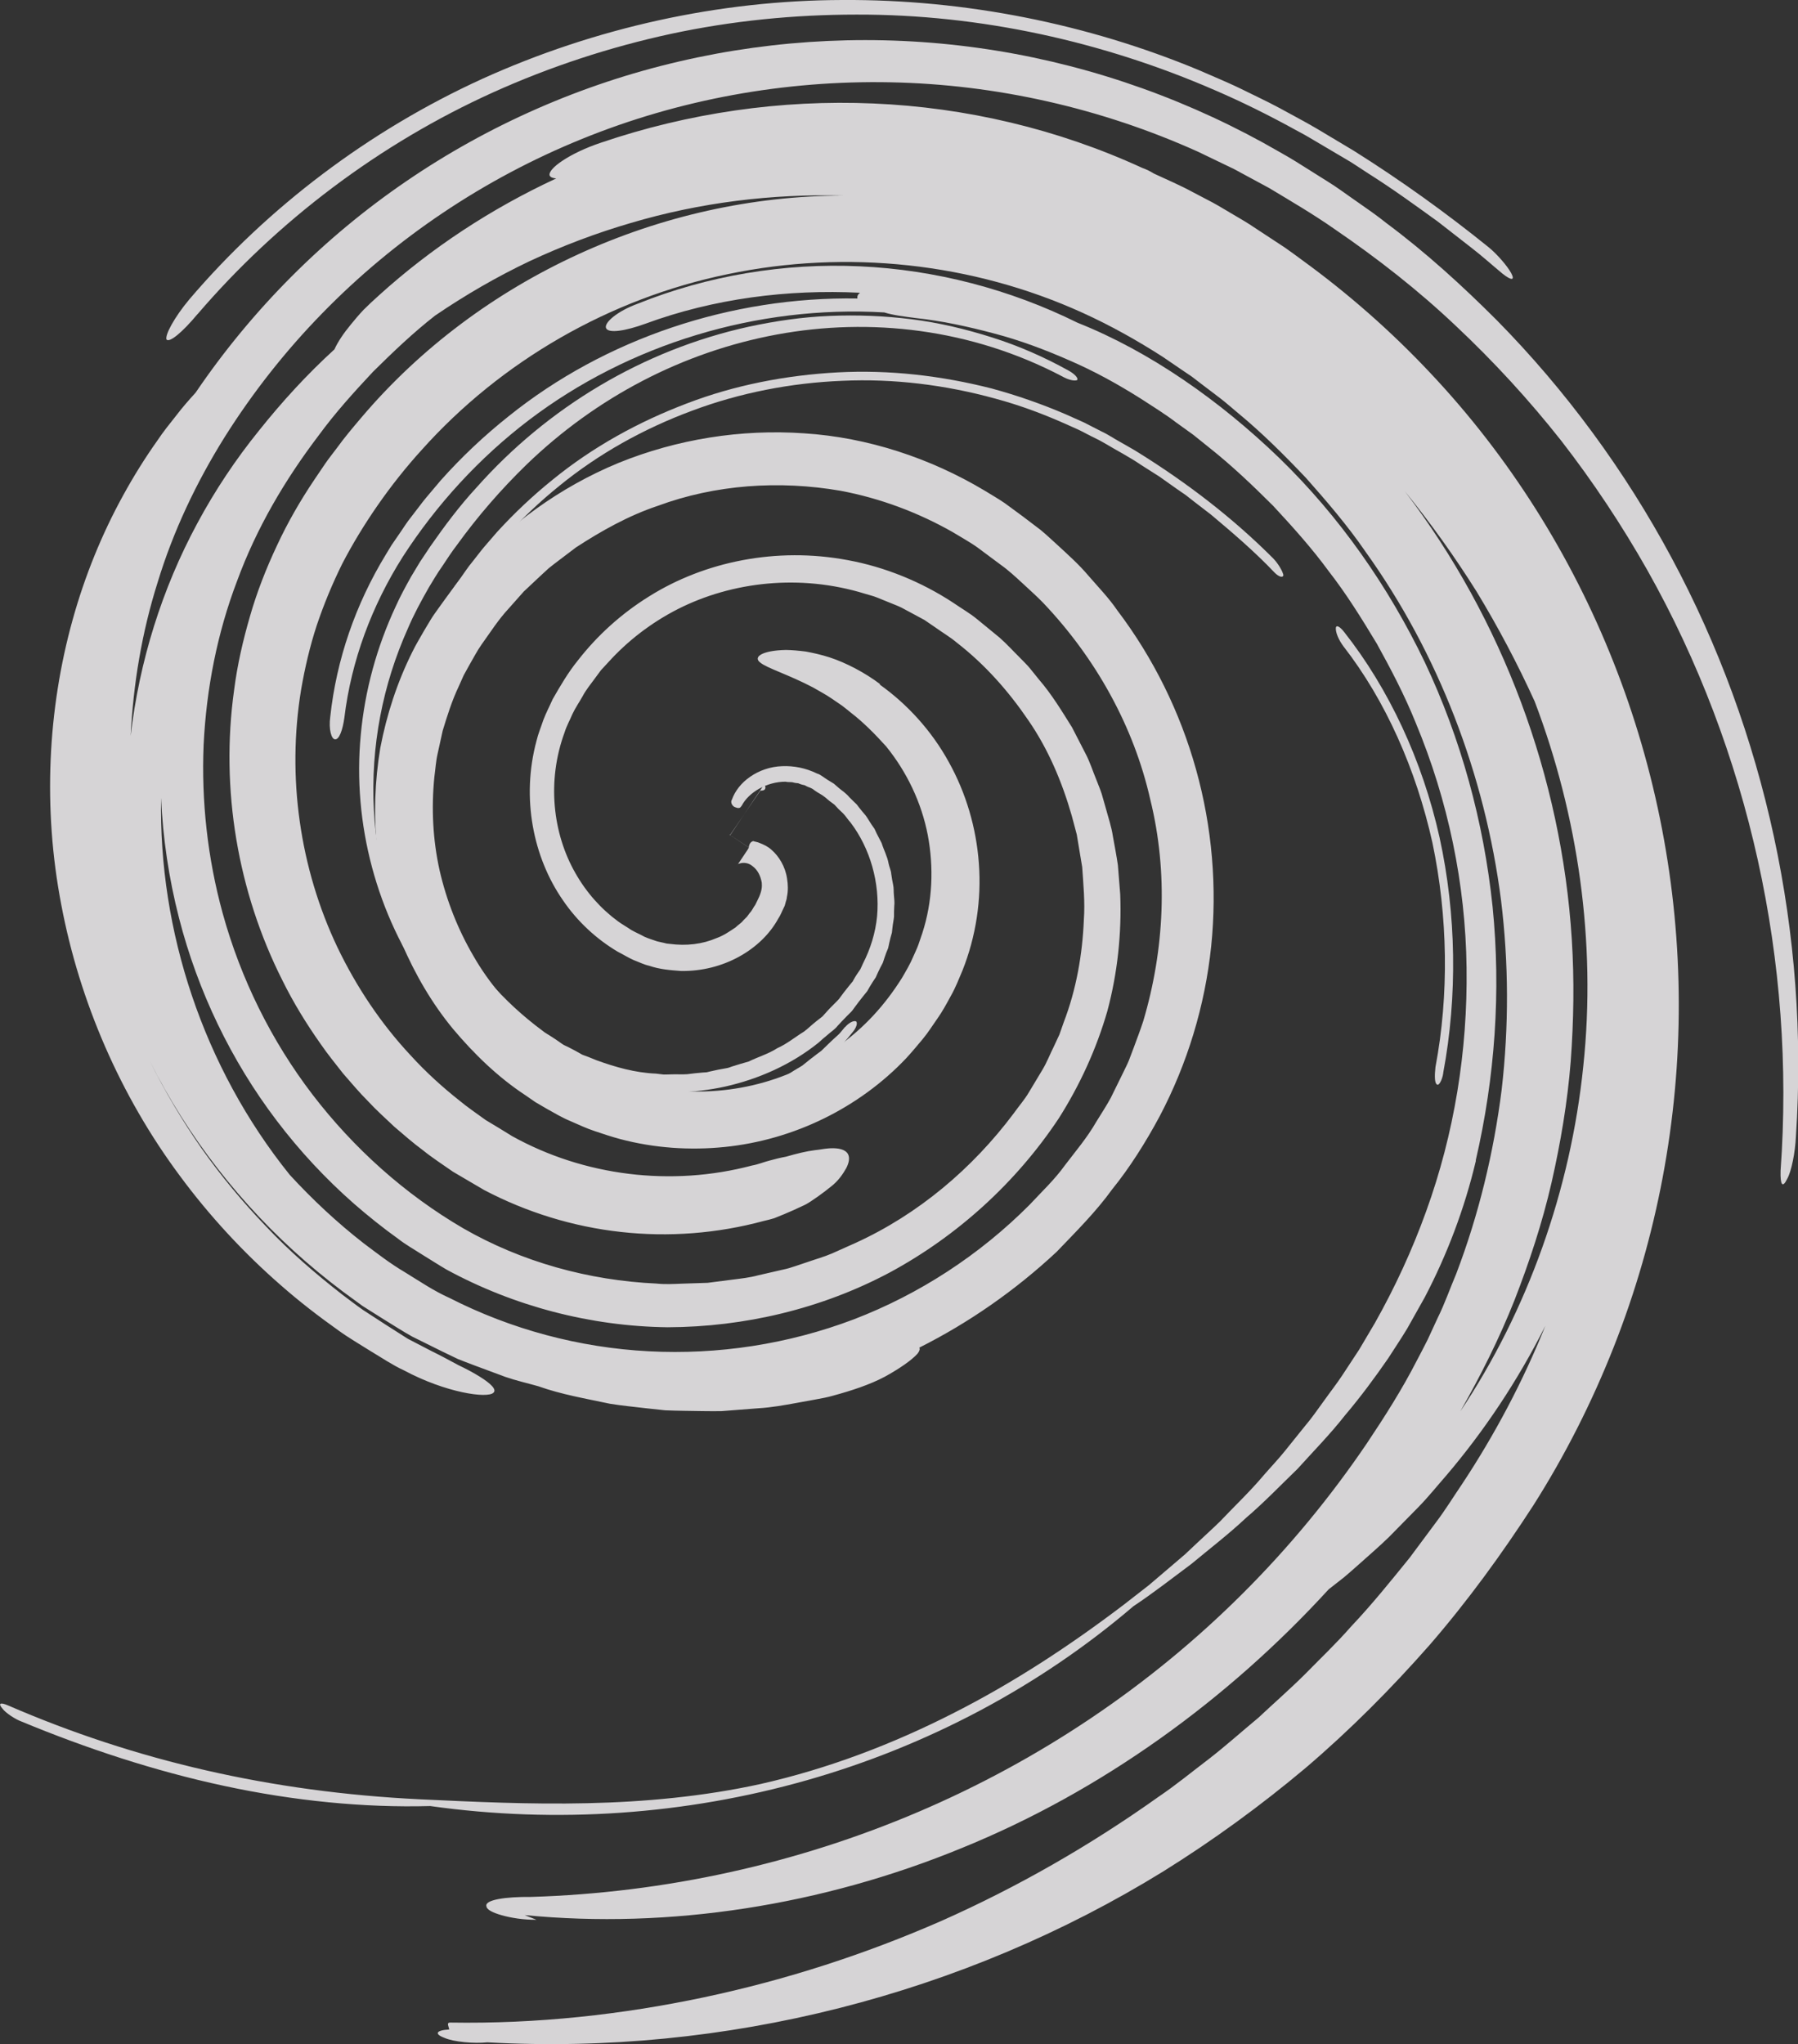 <?xml version="1.0" encoding="UTF-8"?><svg id="Layer_2" xmlns="http://www.w3.org/2000/svg" viewBox="0 0 215.64 245.14"><rect x="0" y="0" width="215.64" height="245.14" fill="#333333" stroke="none"/><defs><style>.cls-1{opacity:.8;}.cls-2{fill:#fffdff;}</style></defs><g id="Layer_1-2"><g class="cls-1"><path class="cls-2" d="M105.48,82.08c3.37,2.39,6.27,5.6,8.31,9.31,2.06,3.7,3.3,7.88,3.61,12.18.32,4.3-.34,8.74-1.97,12.83-.43,1.01-.83,2.05-1.37,3-.52.96-1.07,1.97-1.63,2.75-.58.82-1.11,1.68-1.76,2.46-.65.78-1.3,1.56-1.99,2.31-5.63,5.94-13.48,9.8-21.78,10.64-4.14.42-8.41.14-12.52-.95-1.02-.27-2.03-.61-3.04-.95-1.01-.33-1.97-.79-2.94-1.21-.99-.41-1.89-.95-2.82-1.47l-1.37-.8-1.2-.83c-3.26-2.14-6.13-4.92-8.67-7.94-2.53-3.06-4.53-6.52-6.11-10.17-1.54-3.67-2.51-7.56-3-11.53-.43-3.98-.28-8.02.38-12.01.76-3.97,2.02-7.86,3.83-11.49.44-.91.97-1.77,1.47-2.65l.78-1.3c.26-.43.53-.78.8-1.17,1.1-1.51,2.15-3.07,3.44-4.44,4.94-5.68,11.25-10.24,18.25-13.13,7.02-2.85,14.68-4.08,22.28-3.55,7.61.49,15.11,2.97,21.63,6.87.8.49,1.65.98,2.41,1.5l2.15,1.58,2.12,1.61c.69.56,1.33,1.18,2,1.78,1.31,1.21,2.65,2.4,3.8,3.77,1.17,1.35,2.42,2.64,3.43,4.12,4.32,5.7,7.54,12.23,9.45,19.1,1.92,6.87,2.54,14.1,1.81,21.2-.74,7.11-2.86,14.08-6.18,20.38-1.67,3.12-3.62,6.2-5.68,8.74-1.96,2.72-4.36,5.1-6.68,7.52-4.92,4.59-10.47,8.47-16.46,11.48.09.17.04.4-.22.73-.69.77-2.15,1.79-3.94,2.77-1.81.96-4.04,1.68-6.1,2.24-.73.22-1.49.35-2.24.49l-2.25.41c-1.5.27-2.98.54-4.5.63l-4.5.35c-1.5.02-3.01-.02-4.5-.04-.75-.02-1.49-.02-2.23-.06l-2.23-.24c-1.48-.18-2.96-.31-4.41-.55-2.91-.62-5.81-1.11-8.59-2.1-1.31-.37-2.64-.67-3.92-1.11l-3.82-1.42c-.63-.24-1.27-.48-1.89-.73l-1.83-.88-3.63-1.8c-1.18-.65-2.3-1.39-3.45-2.09l-1.7-1.07-.85-.54-.78-.57c-2.09-1.49-4.1-3.08-6.04-4.76-7.75-6.73-14.13-14.96-18.68-24.04,1.81,3.64,3.89,7.14,6.21,10.48,2.35,3.33,4.96,6.47,7.78,9.41,2.8,2.97,5.9,5.64,9.11,8.14.82.61,1.61,1.23,2.47,1.83l2.68,1.74,2.7,1.72,2.85,1.48c1.15.56,2.22,1.15,3.19,1.67.99.47,1.86.94,2.55,1.37,1.39.86,2.1,1.58,1.68,1.95-.72.72-5.73,0-10.73-2.68-1.39-.64-2.66-1.51-3.97-2.29-1.28-.81-2.66-1.61-3.85-2.47-2.38-1.69-4.72-3.49-6.94-5.44-4.46-3.89-8.55-8.3-12.11-13.12-7.16-9.62-12.04-20.93-14.23-32.52-2.23-11.59-1.62-23.46,1.35-34.14,1.48-5.34,3.55-10.39,6.08-14.98,1.26-2.3,2.63-4.49,4.09-6.55.7-1.05,1.49-2.03,2.26-3,.76-1,1.55-1.89,2.33-2.75,6.73-9.92,15.35-18.59,25.26-25.35,9.9-6.77,21.06-11.66,32.74-14.37,11.67-2.72,23.87-3.29,35.81-1.63,11.95,1.65,23.62,5.55,34.23,11.38,1.3.75,2.67,1.48,3.91,2.25l3.71,2.33c1.25.76,2.41,1.65,3.62,2.48,1.2.84,2.41,1.67,3.55,2.59,4.71,3.5,9.07,7.48,13.23,11.64,8.27,8.4,15.35,18.03,20.96,28.49,11.24,20.92,16.52,45.16,14.91,69.4-.09,1.91-.53,4.15-1.03,5.05-.58,1.21-.86.76-.81-.94,1.81-24.95-3.75-50.32-15.98-72.03-3.07-5.42-6.52-10.62-10.34-15.54-3.86-4.89-8.08-9.48-12.61-13.74-4.51-4.28-9.43-8.12-14.54-11.61-2.54-1.78-5.21-3.34-7.87-4.94-1.4-.76-2.8-1.52-4.2-2.27-1.43-.69-2.87-1.38-4.3-2.07-11.61-5.24-24.27-8.1-36.93-8.34-12.66-.25-25.32,2.04-37,6.8-11.68,4.74-22.37,11.9-31.16,20.93-4.4,4.51-8.31,9.47-11.67,14.81-3.4,5.44-6.18,11.29-8.05,17.45-1.89,5.99-2.92,12.19-3.23,18.39,1.04-8.93,3.75-17.63,8-25.5,2.11-3.93,4.62-7.69,7.4-11.12,2.75-3.45,5.75-6.73,9.04-9.73.4-.89,1.08-1.91,1.99-3.01.45-.55.94-1.14,1.5-1.73.57-.57,1.19-1.15,1.85-1.74,6.29-5.7,13.5-10.42,21.26-14.02-.41-.03-.68-.14-.78-.33-.32-.8,2.42-2.72,6.15-3.96,10.47-3.56,21.59-5.18,32.66-4.7,11.07.47,22.11,3.06,32.26,7.73.51.18.96.41,1.4.68,1.56.73,3.15,1.4,4.67,2.23l2.29,1.2c.76.41,1.49.86,2.24,1.3.74.44,1.5.87,2.22,1.33l2.13,1.4,2.13,1.4c.7.48,1.38,1,2.07,1.5,5.51,4,10.67,8.53,15.36,13.52,9.42,9.98,16.92,21.85,22.01,34.74,5.1,12.89,7.79,26.8,7.82,40.82.04,14.02-2.6,28.13-7.81,41.31-2.6,6.59-5.82,12.96-9.62,18.95-3.78,5.84-7.87,11.47-12.45,16.76-4.61,5.24-9.56,10.22-14.9,14.77-5.37,4.51-11.06,8.66-17.03,12.38-23.97,14.79-52.62,22.1-81.08,20.51-1.59.17-4.03-.05-5.13-.53-1.29-.48-1.02-.92.55-1.01-.02-.32-.39-.84.13-.83,10.4.17,20.59-.95,30.43-3.03,9.85-2.09,19.36-5.17,28.49-9.17,9.11-4.05,17.81-9.03,26.04-14.89,2.09-1.41,4.05-3.03,6.08-4.57,2.01-1.56,3.91-3.27,5.89-4.91,1.87-1.76,3.82-3.45,5.66-5.29,1.82-1.86,3.71-3.65,5.44-5.63,2.49-2.63,4.75-5.44,7.02-8.24l3.22-4.33c1.08-1.43,2.02-2.97,3.03-4.45,3.97-5.99,7.37-12.42,10.04-19.06-3.33,6.64-7.4,12.69-11.87,17.94-1.14,1.3-2.2,2.63-3.38,3.83-1.18,1.2-2.34,2.39-3.5,3.56-1.18,1.15-2.42,2.21-3.6,3.27-.6.53-1.19,1.06-1.79,1.56-.62.49-1.24.97-1.85,1.45-12.12,13.25-27.21,24.2-44.01,31.03-16.74,6.88-35.04,9.74-52.42,8.04l1.42.56c-1.56.02-3.06-.23-4.16-.54-1.11-.31-1.82-.69-1.84-1.07-.26-.78,2.27-1.16,5.36-1.13,16.05-.49,31.87-3.98,46.42-10.19,14.55-6.2,27.82-15.12,38.89-26.17,5.54-5.52,10.53-11.56,14.91-18.02,2.18-3.26,4.24-6.5,5.98-9.9.44-.85.9-1.69,1.32-2.55l1.2-2.6c.85-1.71,1.47-3.52,2.22-5.28,2.72-7.13,4.51-14.58,5.46-22.12.87-7.55.85-15.19-.08-22.72-1.93-15.04-7.51-29.59-16.29-41.84-2.14-3.11-4.6-5.97-7.09-8.78-2.59-2.73-5.25-5.39-8.16-7.79-.73-.6-1.42-1.23-2.17-1.8l-2.25-1.71-1.12-.86-1.17-.79-2.33-1.59c-3.1-1.99-6.27-3.76-9.59-5.27-13.25-6.03-28.36-7.61-42.52-4.65-14.18,2.9-27.23,10.44-36.74,21.07-3.79,4.16-7.12,9-9.54,13.66-1.19,2.4-2.21,4.87-3.06,7.39-.83,2.53-1.43,5.12-1.88,7.73-1.72,10.46-.16,21.41,4.37,30.92,2.28,4.74,5.22,9.15,8.81,12.98,1.77,1.94,3.71,3.71,5.78,5.35,1.01.84,2.11,1.58,3.18,2.36,1.07.65,2.13,1.27,3.17,1.93,8.61,4.78,19.08,6.09,28.78,3.52.74-.13,1.41-.42,2.09-.59.68-.19,1.34-.35,1.99-.47,1.25-.36,2.41-.65,3.46-.78.53-.05.99-.15,1.42-.19.43-.05.82-.05,1.16-.02.68.07,1.18.29,1.39.7.21.42.13.99-.22,1.67-.37.65-.94,1.54-1.87,2.24-.45.37-.97.76-1.53,1.16-.57.38-1.16.85-1.86,1.14-.69.33-1.42.66-2.19.98-.39.16-.78.31-1.18.48-.41.13-.83.23-1.26.33-5.58,1.51-11.42,1.96-17.14,1.32-5.72-.63-11.3-2.35-16.4-5.03l-3.73-2.19c-1.21-.85-2.46-1.65-3.61-2.58-1.2-.88-2.3-1.86-3.43-2.82-1.07-1.02-2.18-2-3.18-3.09-1.05-1.04-1.99-2.19-2.97-3.3-.91-1.17-1.85-2.31-2.69-3.54-1.71-2.42-3.27-4.96-4.58-7.62-5.36-10.61-7.46-22.93-5.79-34.85.38-2.99,1.06-5.93,1.9-8.82.83-2.9,1.94-5.73,3.23-8.47,1.28-2.76,2.79-5.38,4.51-7.94l1.3-1.92c.44-.64.93-1.24,1.39-1.86.91-1.26,1.91-2.44,2.92-3.63,14.16-16.72,35.89-26.63,57.86-26.63-8.58-.24-17.23.82-25.53,3.28-4.15,1.21-8.22,2.75-12.16,4.59-3.93,1.87-7.71,4.06-11.32,6.52-2.64,2.06-5.06,4.38-7.44,6.73-2.29,2.45-4.54,4.93-6.52,7.64-4.07,5.35-7.47,11.15-9.78,17.44-2.39,6.26-3.69,12.93-4.02,19.67-.28,6.75.47,13.58,2.28,20.18,2.17,7.88,5.84,15.3,10.77,21.75,4.93,6.44,11.09,11.97,18.08,16.05,7.02,4.04,15.06,6.26,23.2,6.63,1.02.11,2.04.05,3.06.01l3.06-.1,3.04-.39c1.02-.13,2.03-.24,3.02-.51l3-.69c.5-.1.99-.25,1.48-.42l1.46-.49c.97-.34,1.96-.61,2.91-1.02l2.82-1.26c7.5-3.42,14.02-8.91,18.99-15.56.6-.85,1.3-1.63,1.82-2.53l1.61-2.68c.54-.89.91-1.88,1.38-2.81l.66-1.42.52-1.48c1.5-3.91,2.24-8.11,2.41-12.3.15-2.1-.06-4.2-.2-6.3l-.52-3.12-.13-.78-.2-.76-.41-1.53c-1.16-4.04-2.82-7.98-5.23-11.46-2.37-3.48-5.2-6.67-8.54-9.26-.8-.68-1.72-1.21-2.58-1.83l-1.3-.89-1.39-.75-1.38-.74c-.47-.23-.97-.41-1.45-.61l-1.45-.59c-.48-.2-1-.31-1.5-.47-7.75-2.39-15.92-1.44-22.4,1.84-3.24,1.65-6.08,3.86-8.37,6.4l-.87.94-.76,1.03c-.5.69-1.04,1.33-1.43,2.08-.41.73-.89,1.42-1.23,2.15-.31.74-.7,1.42-.93,2.17-2.17,5.88-1.41,12.17,1.27,16.87,1.33,2.36,3.1,4.33,5.12,5.81.5.37,1.06.67,1.56,1.02.53.31,1.11.55,1.63.84.54.24,1.02.37,1.52.55l.76.17.37.09.38.04c1.99.27,3.93.03,5.6-.69.85-.3,1.59-.82,2.28-1.28.31-.31.67-.5.93-.84.14-.15.28-.29.43-.43l.36-.48c.27-.27.42-.67.65-.96.17-.35.34-.68.49-1.02.33-.8.32-1.21.29-1.64-.15-.86-.52-1.54-1.08-1.96-.5-.45-1.14-.47-1.54-.35-.07.02-.13.05-.18.06h-.03s0,0,0,0c-1.02,1.52,1.38-2.07,1.14-1.71h0s.01-.02.01-.02l.06-.1.08-.15.03-.06s-.02.11,0,.15c.01.06,0-.02-.04-.09-.03-.07-.1-.1.13.09l.1.07.04.03-2.34-1.56s-.07-.04-.12-.07l-.05-.03c-.1-.04-.06-.02-.04-.02.09.02.17-.01.09,0-.05.01-.12.06-.09.04-.02.02.07-.07.07-.07.07-.08.1-.13.12-.16,7.9-11.82,2.19-3.28,3.95-5.92h0s0,0,0,0h0s0,0,0,0h0s.01.04.01.04l.02.05s.03.07.04.09c.02.06.04.12.05.17.02.1,0,.19-.04.26-.08.13-.27.19-.56.18-.96,1.41-2.14,3.14-3.53,5.17-.02.03-.05.06-.07.09-.01.02-.03.03-.05.05-.03.03-.03.04-.03.04-.05.03.12-.07.12-.05.01,0-.12,0-.16,0,.05.02.03,0,.22.11l.04.03,2.31,1.55h-.02s-.09-.08-.09-.08l-.13-.11c-.11-.11-.02-.02,0,.05.03.06.02.11.01-.02,0-.21.07-.42.21-.59.03-.02.07-.07.13-.11.04-.01.1-.05.17-.08.23.08.53.11.76.22.49.19,1.02.43,1.45.83.89.77,1.65,2.01,1.86,3.43.12.71.15,1.48-.02,2.25-.01.21-.08.39-.14.59-.07.2-.07.39-.21.63-.23.45-.41.96-.7,1.38-2.01,3.66-6.56,6.33-11.64,6.25-1.24-.09-2.56-.19-3.8-.62-.65-.14-1.25-.45-1.89-.69-.63-.28-1.27-.68-1.92-1.01-2.52-1.5-4.81-3.59-6.57-6.18-3.56-5.14-5-12.25-3.16-19.09.2-.86.55-1.68.83-2.53.32-.84.74-1.63,1.11-2.47.91-1.58,1.84-3.2,3.03-4.66,2.3-2.96,5.18-5.59,8.53-7.67,6.67-4.19,15.3-5.95,23.8-4.36,4.49.82,8.9,2.62,12.73,5.15.94.65,1.95,1.22,2.83,1.95l2.67,2.19c.87.76,1.64,1.62,2.46,2.43.39.42.83.81,1.19,1.26l1.09,1.35c1.52,1.76,2.72,3.75,3.96,5.73l1.6,3.11c.55,1.03.89,2.15,1.34,3.23.21.55.44,1.08.62,1.64l.48,1.68c.3,1.13.69,2.24.86,3.4.21,1.15.43,2.3.6,3.46l.28,3.51c.18,4.69-.32,9.42-1.54,13.99-1.31,4.54-3.29,8.87-5.82,12.86-5.1,7.69-12.16,14.12-20.3,18.51-8.17,4.35-17.42,6.53-26.64,6.56-9.23-.12-18.41-2.52-26.5-6.92-.99-.58-1.96-1.21-2.94-1.81-.96-.62-1.98-1.19-2.86-1.88-1.84-1.32-3.6-2.73-5.31-4.22-3.4-2.99-6.5-6.32-9.24-9.93-5.48-7.21-9.48-15.54-11.73-24.32-1.22-4.75-1.94-9.59-2.15-14.42-.31,15.94,5.04,32.31,15.43,45.22,2.72,2.96,5.67,5.72,8.84,8.19,1.61,1.21,3.17,2.43,4.97,3.49,1.76,1.08,3.47,2.25,5.36,3.09,7.37,3.76,15.56,5.96,23.88,6.39,8.31.44,16.74-.85,24.6-3.83,7.85-3.01,15.09-7.72,21.08-13.74,1.44-1.55,3.01-3.02,4.24-4.74,1.29-1.7,2.65-3.28,3.77-5.23.58-.94,1.19-1.87,1.72-2.84l1.47-2.99c.23-.5.5-.99.71-1.51l.59-1.56c.38-1.05.79-2.09,1.13-3.15,2.54-8.54,3.01-17.81.85-26.56-1.98-8.8-6.56-16.99-12.84-23.6-.79-.82-1.65-1.57-2.48-2.35-.84-.77-1.67-1.55-2.6-2.21l-2.74-2.04c-.92-.67-2.01-1.26-3.02-1.88-4.16-2.37-8.73-4.08-13.47-4.97-7.36-1.27-15.01-.75-21.93,1.81-3.5,1.17-6.74,2.99-9.8,4.98l-2.19,1.66c-.36.28-.73.55-1.08.84l-1.01.93-1.99,1.87-1.81,2.04c-1.24,1.33-2.21,2.87-3.26,4.33-.52.73-.97,1.62-1.44,2.42l-.69,1.25-.58,1.3c-.82,1.72-1.39,3.54-1.94,5.35l-.61,2.77c-.21.92-.26,1.87-.39,2.8-.37,3.75-.18,7.53.63,11.17.83,3.63,2.21,7.12,4.08,10.31,1.84,3.21,4.29,6.04,7.04,8.45,1.35,1.25,2.87,2.25,4.37,3.29.83.48,1.67.96,2.51,1.41.87.41,1.76.79,2.64,1.16,7.21,2.79,15.39,2.48,22.25-.66,3.44-1.56,6.57-3.8,9.13-6.55,1.29-1.39,2.39-2.85,3.42-4.48.5-.86,1.01-1.71,1.39-2.63.2-.46.42-.9.59-1.37l.48-1.41c1.23-3.79,1.38-7.88.65-11.75-.75-3.88-2.5-7.56-5-10.64-1.34-1.48-2.73-2.89-4.2-4.02-.37-.29-.7-.58-1.08-.86-.4-.27-.79-.54-1.17-.8-.76-.53-1.56-.94-2.29-1.37-3-1.58-5.54-2.31-6.38-3.02-.85-.67.29-1.43,3.11-1.49.7.01,1.49.08,2.37.19.87.16,1.83.37,2.83.69,1.98.64,4.27,1.84,6.11,3.23ZM184.09,84.19c-2.08-4.57-4.41-8.98-6.99-13.23-2.64-4.21-5.52-8.23-8.62-12.05,11.7,15.32,18.8,34.25,20.03,53.74.31,4.87.23,9.77-.13,14.66-.39,4.89-1.21,9.74-2.3,14.53-1.1,4.8-2.65,9.49-4.44,14.09-1.82,4.6-4.05,9.03-6.5,13.34,8.05-12.04,13.23-26.53,14.75-41.41,1.58-14.9-.65-30.1-5.81-43.68Z"/><path class="cls-2" d="M173.09,128.67c1.72-9.18,1.58-19-.44-28.24-2.06-9.23-6.08-17.84-11.44-24.63-.5-.65-.99-.93-1-.44-.02.51.34,1.39.91,2.15,5.04,6.48,8.72,14.76,10.68,23.58,1.85,8.84,2,18.2.36,26.89-.12,1.06-.1,1.95.18,2.08.21.21.63-.5.76-1.39Z"/><path class="cls-2" d="M152.75,67.02c-4.89-4.91-10.39-9.11-16.2-12.73-.72-.46-1.49-.86-2.23-1.3-.74-.4-1.49-.92-2.2-1.24l-2.13-1.09-2.17-.97c-2.91-1.25-5.88-2.28-8.89-3.1-6.05-1.54-12.27-2.26-18.47-1.93-6.19.34-12.35,1.52-18.12,3.74-5.77,2.19-11.23,5.2-16.01,9.09-2.4,1.93-4.64,4.04-6.73,6.33l-1.52,1.76c-.5.59-.96,1.23-1.45,1.83-.5.59-.92,1.26-1.38,1.89l-.69.95-.56.88c-2.99,4.66-5,9.84-5.88,15.32-.86,5.47-.6,11.21.81,16.71,1.18,4.46,3.11,8.69,5.67,12.49,2.56,3.81,5.83,7.11,9.59,9.91,3.24,2.39,6.9,4.03,10.81,4.84,3.91.82,8.07.79,12.07-.11,3.99-.91,7.84-2.63,11.06-5.21.38-.35.77-.68,1.17-1.01.38-.34.83-.62,1.15-1.03.35-.38.7-.76,1.07-1.13l.55-.55c.19-.18.32-.42.48-.62.31-.42.63-.84.96-1.25l.5-.62.32-.56c.22-.37.45-.73.7-1.09.18-.39.34-.78.54-1.16l.3-.57c.08-.2.13-.4.2-.6.13-.4.28-.8.45-1.19.09-.41.17-.83.28-1.24l.17-.61.07-.64c.04-.42.14-.84.18-1.26,0-.43,0-.86.03-1.28.06-.43-.01-.86-.04-1.29-.05-.43,0-.86-.1-1.29-.09-.42-.16-.85-.22-1.28-.03-.43-.24-.83-.32-1.25-.15-.86-.58-1.62-.83-2.44l-.59-1.14-.27-.58-.37-.53c-.24-.35-.44-.73-.69-1.07-.28-.32-.55-.64-.81-.98l-.25-.33c-.09-.1-.2-.19-.3-.29-.2-.19-.4-.39-.59-.58-.34-.43-.82-.75-1.24-1.09-.21-.18-.42-.36-.62-.54l-.72-.44c-.46-.28-.95-.7-1.28-.77-1.39-.68-2.81-.95-4.21-.89-1.39.04-2.76.52-3.82,1.26-1.07.73-1.83,1.71-2.2,2.75-.2.28,0,.73.33.89.17.07.38.14.52.11.16-.01.23-.15.33-.28.83-1.59,3-2.87,5.25-2.87.26.07.56.03.84.07.13.04.27.07.41.09.14.01.3.01.42.09.13.05.27.1.42.13.07.02.15.02.22.05l.2.11c.28.16.54.14.98.51.39.29.86.49,1.23.8.36.32.74.62,1.14.9.32.36.65.7,1.02,1.03.35.34.59.77.92,1.12,2.35,3.09,3.54,7.26,3.18,11.25-.2,1.99-.79,3.9-1.7,5.67-.11.22-.19.46-.31.68-.15.21-.29.42-.43.63-.14.21-.27.43-.39.65l-.09.17-.16.19-.31.38c-.41.5-.8,1.01-1.18,1.54-.43.48-.91.9-1.34,1.38l-.64.71-.75.59c-.5.39-.95.84-1.45,1.22-1.08.66-2.05,1.48-3.22,2-1.06.69-2.3,1.04-3.43,1.6-.61.18-1.22.34-1.82.54-.3.08-.59.24-.91.27l-.93.17-.92.2-.46.11-.47.03c-.63.05-1.25.12-1.87.2-.62.05-1.26-.01-1.88.02-.31,0-.62.03-.93.02l-.93-.11c-2.49-.1-4.87-.78-7.15-1.61-.56-.24-1.12-.45-1.69-.66-.53-.31-1.06-.6-1.6-.87-.26-.15-.56-.23-.81-.42l-.76-.53-.77-.5c-.26-.18-.51-.28-.81-.54-2.37-1.75-4.5-3.72-6.38-5.88-3.79-4.3-6.48-9.46-8.08-14.91-1.5-5.21-1.86-10.73-1.13-16.04.73-5.32,2.63-10.38,5.49-14.97l.53-.87.67-.94c.45-.62.85-1.29,1.35-1.88.48-.6.93-1.23,1.42-1.82l1.49-1.75c2.05-2.27,4.26-4.38,6.63-6.29,4.72-3.86,10.14-6.87,15.9-9.01,5.75-2.16,11.89-3.35,18.05-3.6,6.17-.28,12.37.49,18.36,2.14,3.01.81,5.94,1.91,8.81,3.21.72.31,1.45.64,2.14,1.02.71.38,1.4.67,2.14,1.11,1.46.88,3,1.66,4.41,2.63l2.17,1.38,2.09,1.48,1.06.73,1.01.79,2.04,1.57c2.62,2.2,5.25,4.45,7.62,6.95.52.52,1.02.65,1.05.28-.11-.5-.67-1.43-1.19-1.95Z"/><path class="cls-2" d="M101.34,123.17c-.26.29-.47.61-.75.88l-.85.78-.83.8c-.14.13-.27.28-.41.4l-.46.34c-.62.46-1.22.94-1.82,1.43-.67.39-1.32.79-1.97,1.22-2.69,1.54-5.6,2.73-8.66,3.46-3.08.63-6.24.82-9.37.56-.78-.12-1.55-.21-2.34-.29l-2.29-.54c-.78-.11-1.5-.46-2.24-.7l-1.12-.37c-.38-.1-.71-.34-1.07-.49-.7-.36-1.44-.64-2.14-1.01-.67-.43-1.35-.85-2.04-1.24l-.52-.3-.55-.4-1.1-.79c-.71-.56-1.42-1.12-2.1-1.69-2.71-2.36-5.13-5.03-7.13-7.99-3.99-5.92-6.4-12.96-6.74-20.07-.4-7.68,1.07-15.07,4.08-21.79.72-1.7,1.61-3.33,2.54-4.96.5-.8.93-1.59,1.57-2.48.58-.87,1.15-1.76,1.79-2.59,2.46-3.4,5.24-6.62,8.35-9.64,8.36-8.07,18.76-13.5,30-15.58,11.21-2.07,23.31-.7,34.2,5.01.7.41,1.5.61,1.82.45.15-.22-.25-.68-.97-1.1-2.95-1.64-6.03-3-9.21-4-3.17-1.01-6.41-1.78-9.68-2.19-3.27-.41-6.56-.54-9.83-.4-3.27.13-6.51.61-9.68,1.29-12.71,2.79-24.15,9.68-32.69,19.31-2.03,2.2-3.82,4.6-5.52,7.04l-1.24,1.86-1.06,1.76c-.66,1.18-1.31,2.37-1.86,3.6-2.27,4.87-3.69,10.06-4.18,15.37-1.02,10.62,1.9,21.65,8.14,30.35,1.56,2.18,3.31,4.22,5.25,6.09l1.5,1.36c.5.45,1.05.86,1.56,1.3.51.45,1.09.81,1.63,1.23.56.45,1.07.73,1.59,1.04,4.07,2.63,8.68,4.28,13.49,4.81,9.62.94,19.86-2.92,25.77-10.44.53-.61.66-1.15.49-1.35-.27-.17-.9.15-1.34.68Z"/><path class="cls-2" d="M23.69,37.68c9.57-11.17,21.81-20.44,35.47-26.61,6.83-3.08,14-5.43,21.31-7.01,7.32-1.57,14.8-2.31,22.25-2.31,14.91-.04,29.66,3.28,42.94,9.05,3.33,1.43,6.55,3.04,9.68,4.76l1.18.64,1.11.65c.74.44,1.47.87,2.2,1.3.73.44,1.47.87,2.2,1.3.71.46,1.42.93,2.13,1.39,2.87,1.81,5.59,3.79,8.3,5.75,1.32,1.03,2.64,2.05,3.94,3.07,1.32,1.01,2.54,2.12,3.81,3.17,1.1.87,1.49.79,1.04-.06-.44-.83-1.71-2.31-2.73-3.13-5.09-4.11-10.48-7.99-16.16-11.56-1.44-.86-2.88-1.72-4.33-2.59-1.45-.86-3.07-1.7-4.61-2.55-1.56-.84-3.18-1.58-4.78-2.38-1.61-.77-3.27-1.45-4.91-2.17C130.46,2.88,115.78-.09,101,0c-14.78.04-29.64,3.33-43.19,9.47-13.53,6.18-25.67,15.36-35.1,26.43-1.8,2.15-2.95,4.29-2.74,4.82.35.41,1.88-.84,3.71-3.04Z"/><path class="cls-2" d="M176.99,139.17c2.31-9.96,3.04-20.28,2.02-30.44-1.06-10.15-3.79-20.12-8.12-29.29-4.38-9.14-10.26-17.51-17.43-24.48-7.16-6.91-15.56-12.81-24.22-16.25-8.1-4.01-17.05-6.36-26.12-6.77-9.07-.42-18.24,1.11-26.62,4.48-2.44.88-4.1,2.3-3.81,2.94.3.66,2.36.32,4.7-.53,8.23-3.03,17.08-4.15,25.76-3.72-.27.2-.37.44-.31.69-15.11-.25-30.24,4.79-41.86,14.14-2.92,2.32-5.63,4.88-8.11,7.66l-1.8,2.13c-.59.72-1.13,1.48-1.71,2.21-.59.72-1.07,1.53-1.61,2.29l-.79,1.15-.68,1.12c-3.63,5.95-5.93,12.6-6.67,19.46-.21,1.52.14,2.7.58,2.71.49.04.91-1.13,1.11-2.58.83-6.86,3.29-13.44,7.01-19.32,4.04-6.26,9.19-11.88,15.15-16.41,11.94-9.07,27.33-13.78,42.59-12.89,1.1.34,2.39.49,3.75.67,3.19.34,6.32,1.03,9.41,1.85,3.1.81,6.11,1.94,9.04,3.23,2.97,1.28,5.74,2.81,8.57,4.59,1.42.93,2.88,1.82,4.23,2.85l2.07,1.49,1.99,1.6c2.67,2.12,5.14,4.48,7.57,6.9,2.33,2.51,4.64,5.07,6.68,7.86,2.13,2.73,3.96,5.69,5.77,8.69,1.69,3.06,3.33,6.18,4.66,9.48,3.89,9.32,5.98,19.36,6.1,29.36.14,9.99-1.48,19.94-4.84,29.22-1.67,4.64-3.74,9.13-6.16,13.42l-1.88,3.18-2.03,3.09c-.68,1.03-1.49,2.06-2.22,3.09-.75,1.03-1.47,2.08-2.3,3.05l-2.39,2.97c-.8.99-1.68,1.91-2.51,2.87-1.64,1.95-3.49,3.69-5.24,5.54-.91.89-1.86,1.74-2.78,2.61l-1.39,1.31-1.45,1.24-2.91,2.48-3.02,2.35c-6.42,4.88-13.17,9.32-20.43,13-7.24,3.69-14.97,6.65-23.09,8.49-6.82,1.5-13.91,2.16-20.82,2.31-6.93.16-13.68-.17-20.11-.47-17.76-.87-34.04-4.62-49.36-11.26-.95-.41-1.21-.23-.66.39.35.49,1.52,1.28,2.34,1.57,7.72,3.2,15.94,5.92,24.27,7.7,8.32,1.79,16.74,2.63,24.69,2.41,15.17,2.14,30.66,1.03,45.15-3.09,14.49-4.11,27.97-11.28,39.18-20.87,2.41-1.6,4.65-3.36,6.95-5.07,2.19-1.82,4.46-3.56,6.54-5.51,2.17-1.85,4.14-3.91,6.2-5.9,1.91-2.12,3.93-4.17,5.7-6.43,1.88-2.22,3.54-4.47,5.16-6.81.76-1.19,1.56-2.37,2.3-3.6.7-1.24,1.4-2.49,2.1-3.74,2.66-5.09,4.76-10.58,6.13-16.38Z"/></g></g></svg>